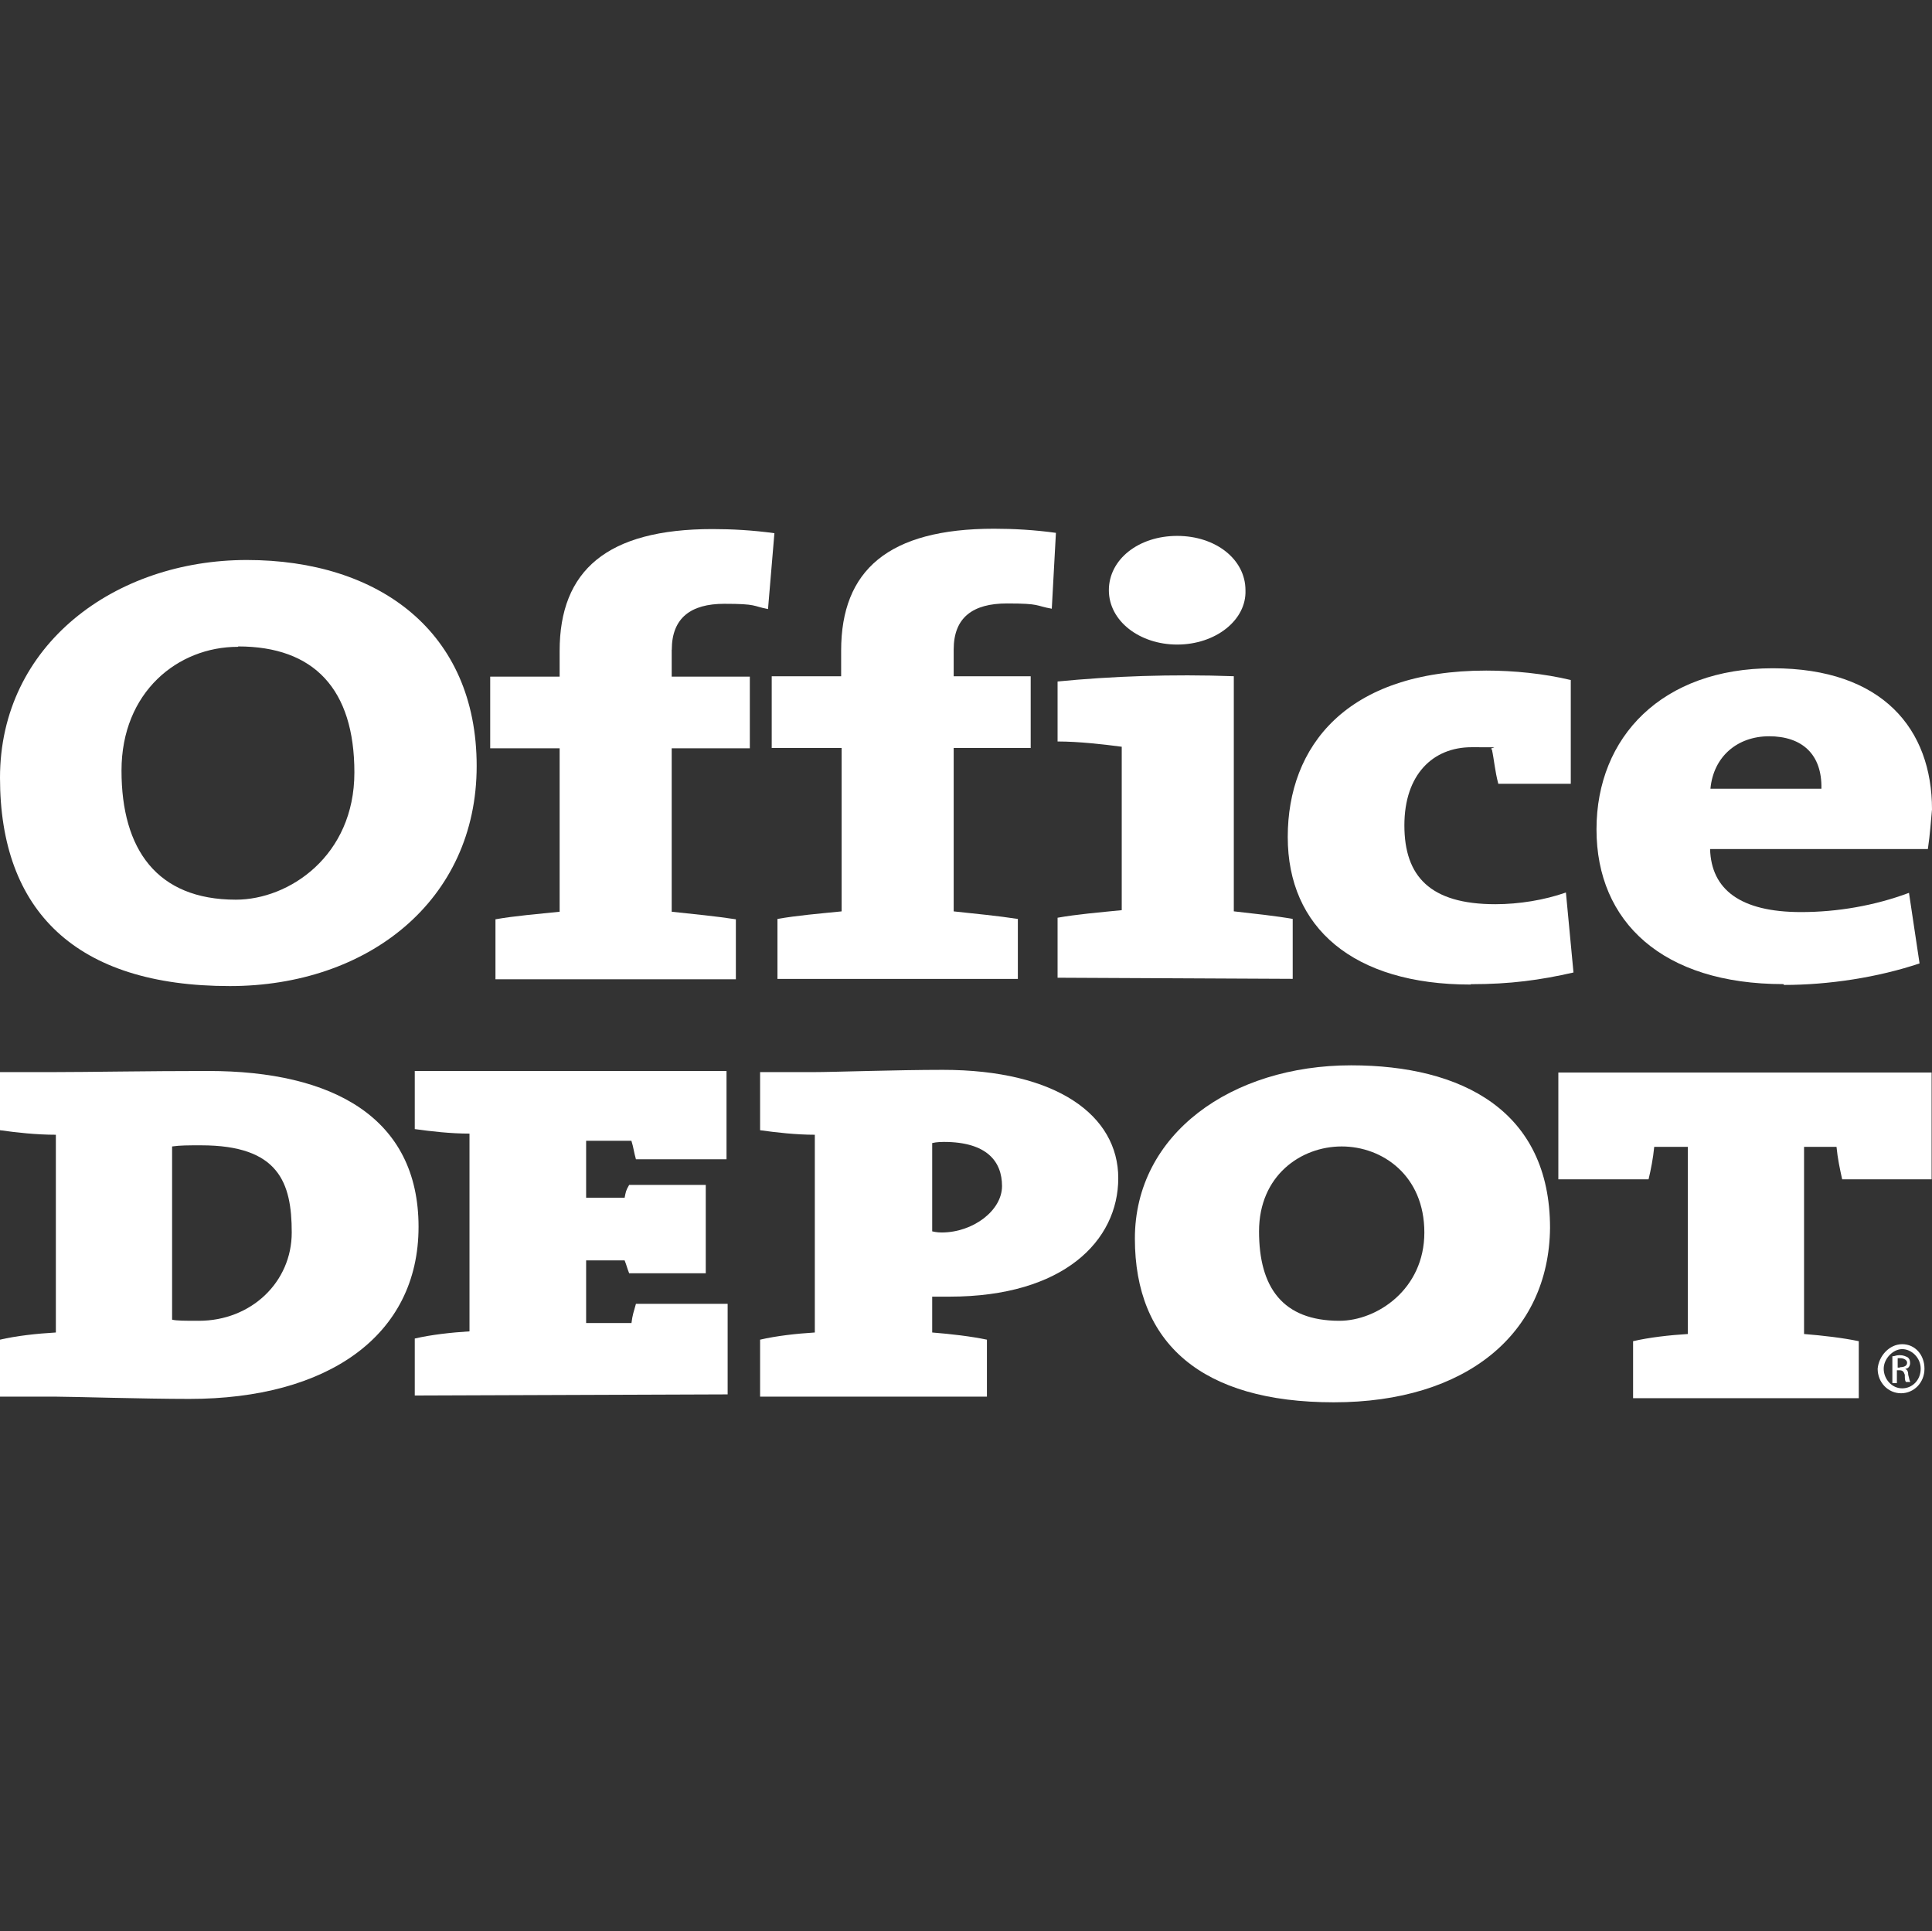<svg xmlns="http://www.w3.org/2000/svg" id="_x2014_&#xCE;&#xD3;&#xC8;_x5F_1" viewBox="0 0 444.1 443.93"><rect x="0" y="0" width="444.1" height="443.93" fill="#333333" stroke="none"/><defs><style>      .cls-1 {        fill: #fff;      }    </style></defs><g id="Layer_1"><g id="_x2014_&#xCE;&#xD3;&#xC8;_x5F_1-2" data-name="_x2014_&#xCE;&#xD3;&#xC8;_x5F_1"><path class="cls-1" d="M52.83,226.69c31.67,0,56.74-19.61,56.74-50.58s-22.56-47.37-52.83-47.37S0,148.18,0,178.8s17.44,47.89,52.83,47.89h0ZM54.74,148.61c17.44,0,26.72,9.8,26.72,28.98s-15.01,29.24-27.24,29.24c-18.13,0-26.29-11.54-26.29-29.67s13.01-28.46,26.72-28.46h.09v-.09Z"></path><path class="cls-1" d="M154.42,149.39c0-7.37,4.42-10.58,12.06-10.58s6.42.52,10.06,1.21l1.47-17.44c-4.95-.69-9.8-.95-14.23-.95-24.29,0-35.14,9.54-35.14,28.02v5.9h-15.96v16.48h15.96v37.57c-4.95.52-10.32.95-14.75,1.74v13.79h55.26v-13.79c-4.42-.69-9.8-1.21-14.75-1.74v-37.57h17.96v-16.48h-17.96v-6.16h0Z"></path><path class="cls-1" d="M177.5,171.95h15.96v37.57c-5.21.52-10.32.95-14.75,1.74v13.79h55.26v-13.79c-4.42-.69-9.8-1.21-14.75-1.74v-37.57h17.7v-16.48h-17.7v-6.16c0-7.37,4.42-10.58,12.23-10.58s6.42.52,10.32,1.21l.95-17.44c-4.95-.69-9.8-.95-14.23-.95-24.29,0-35.14,9.54-35.14,28.02v5.9h-15.96v16.48h.09Z"></path><path class="cls-1" d="M270.59,148.18c8.85,0,15.96-5.64,15.7-12.49,0-7.11-6.85-12.49-15.7-12.49s-15.7,5.38-15.7,12.49,7.11,12.49,15.7,12.49Z"></path><path class="cls-1" d="M297.14,211.25c-3.9-.69-8.85-1.21-13.53-1.74v-54.05c-14.23-.52-28.2,0-40.51,1.21v13.79c4.95,0,10.76.69,14.75,1.21v37.57c-5.21.52-10.32.95-14.75,1.74v13.79l54.05.26v-13.79h0Z"></path><path class="cls-1" d="M338.09,226.26c9.11,0,15.96-.95,23.6-2.69l-1.74-18.39c-4.95,1.74-10.76,2.69-16.22,2.69-15.01,0-20.91-6.42-20.91-18.13s6.59-17.96,15.44-17.96,3.47,0,4.68.52c.52,2.43.69,4.95,1.47,7.89h16.66v-23.86c-6.16-1.47-13.01-2.17-19.43-2.17-32.19,0-45.63,17.44-45.63,38.26s15.01,33.92,41.99,33.92h.09v-.09Z"></path><path class="cls-1" d="M410.09,226.43c10.32,0,21.6-1.74,31.15-4.95l-2.43-16.22c-7.89,2.95-16.48,4.42-24.81,4.42-13.97,0-20.65-5.21-20.91-14.49h50.06c.52-3.47.69-6.42.95-9.11,0-18.39-11.28-32.45-36.61-32.45s-40.51,15.7-40.51,37.04,15.27,35.57,42.94,35.57h0s.17.17.17.17ZM406.62,169.26c7.63,0,12.23,4.16,12.06,12.06h-25.51c.69-7.37,6.16-12.06,13.53-12.06h-.09Z"></path><path class="cls-1" d="M47.8,246.21c-14.14,0-27.76.26-35.83.26H0v13.36c3.73.52,8.24,1.04,12.84,1.04v45.46c-4.51.26-9.11.78-12.84,1.65v13.1h12.84c3.47,0,20.3.52,30.71.52,31.58,0,52.66-14.4,52.66-39.56s-19.78-35.83-48.32-35.83h-.09ZM45.72,303.64c-3.21,0-5.12,0-6.16-.26v-39.82c1.91-.26,3.47-.26,6.68-.26,17.87,0,20.82,8.59,20.82,20.04s-9.37,20.3-21.34,20.3h0Z"></path><path class="cls-1" d="M145.14,304.16h-10.41v-14.4h8.85c.52,1.3.52,1.65,1.04,2.95h17.61v-20.3h-17.61c-.78,1.3-.78,1.65-1.04,2.95h-8.85v-13.1h10.41c.52,1.65.52,2.43,1.04,4.25h20.82v-20.3h-71.66v13.36c3.73.52,8.24,1.04,12.58,1.04v45.46c-4.25.26-8.85.78-12.58,1.65v13.1l71.92-.26v-20.82h-21.08c-.52,1.91-.78,2.43-1.04,4.51h0v-.09Z"></path><path class="cls-1" d="M216.71,245.95c-10.67,0-25.16.52-29.67.52h-12.32v13.36c3.73.52,8.24,1.04,12.58,1.04v45.46c-4.25.26-8.85.78-12.58,1.65v13.1h52.14v-13.1c-3.73-.78-8.24-1.3-12.58-1.65v-8.24h3.99c26.2,0,38.78-12.84,38.78-27.24s-14.14-24.9-40.34-24.9h0ZM216.45,283.34c-.26,0-1.04,0-2.17-.26v-20.3c1.04-.26,2.43-.26,2.69-.26,9.89,0,13.36,4.51,13.36,10.15s-6.68,10.67-13.88,10.67h0Z"></path><path class="cls-1" d="M310.58,244.91c-27.5,0-49.71,15.79-49.71,39.82s15.27,37.65,45.72,37.65,49.45-15.79,49.71-40.08c0-26.98-20.3-37.39-45.72-37.39h0ZM307.89,303.64c-13.1,0-18.48-7.72-18.48-20.56s9.63-19.52,19-19.52,19,6.68,19,19.78-10.93,20.3-19.52,20.3h0Z"></path><path class="cls-1" d="M358.39,271.11h20.56c.52-2.17,1.04-4.77,1.3-7.46h7.72v43.03c-4.25.26-8.85.78-12.58,1.65v13.1h51.88v-13.1c-3.73-.78-8.24-1.3-12.58-1.65v-43.03h7.46c.26,2.69.78,5.12,1.3,7.46h20.56v-24.55h-85.8v24.55h.17,0Z"></path><path class="cls-1" d="M438.03,314.66c.52,0,1.04-.52,1.04-1.3s-.26-1.04-.52-1.3c-.52-.26-1.04-.52-1.91-.52s-1.04.26-1.65.26v6.16h1.04v-2.95h.52c.78,0,1.04.26,1.3,1.04,0,.78,0,1.3.26,1.65h1.04c-.26-.26-.26-.78-.52-1.65,0-.78-.26-1.3-.78-1.3h.17v-.09ZM436.73,314.4h-.52v-2.17h.52c1.04,0,1.65.52,1.65,1.04,0,.78-.78,1.04-1.65,1.04h0v.09Z"></path><path class="cls-1" d="M437.25,309.02c-2.95,0-5.38,2.69-5.64,5.64,0,3.21,2.43,5.64,5.38,5.64s5.38-2.43,5.38-5.64-2.17-5.64-5.12-5.64h0ZM437.25,319.17c-2.43,0-4.25-2.17-4.25-4.51s2.17-4.51,4.25-4.51,4.25,1.91,4.25,4.51-1.91,4.51-4.25,4.51Z"></path></g></g></svg>